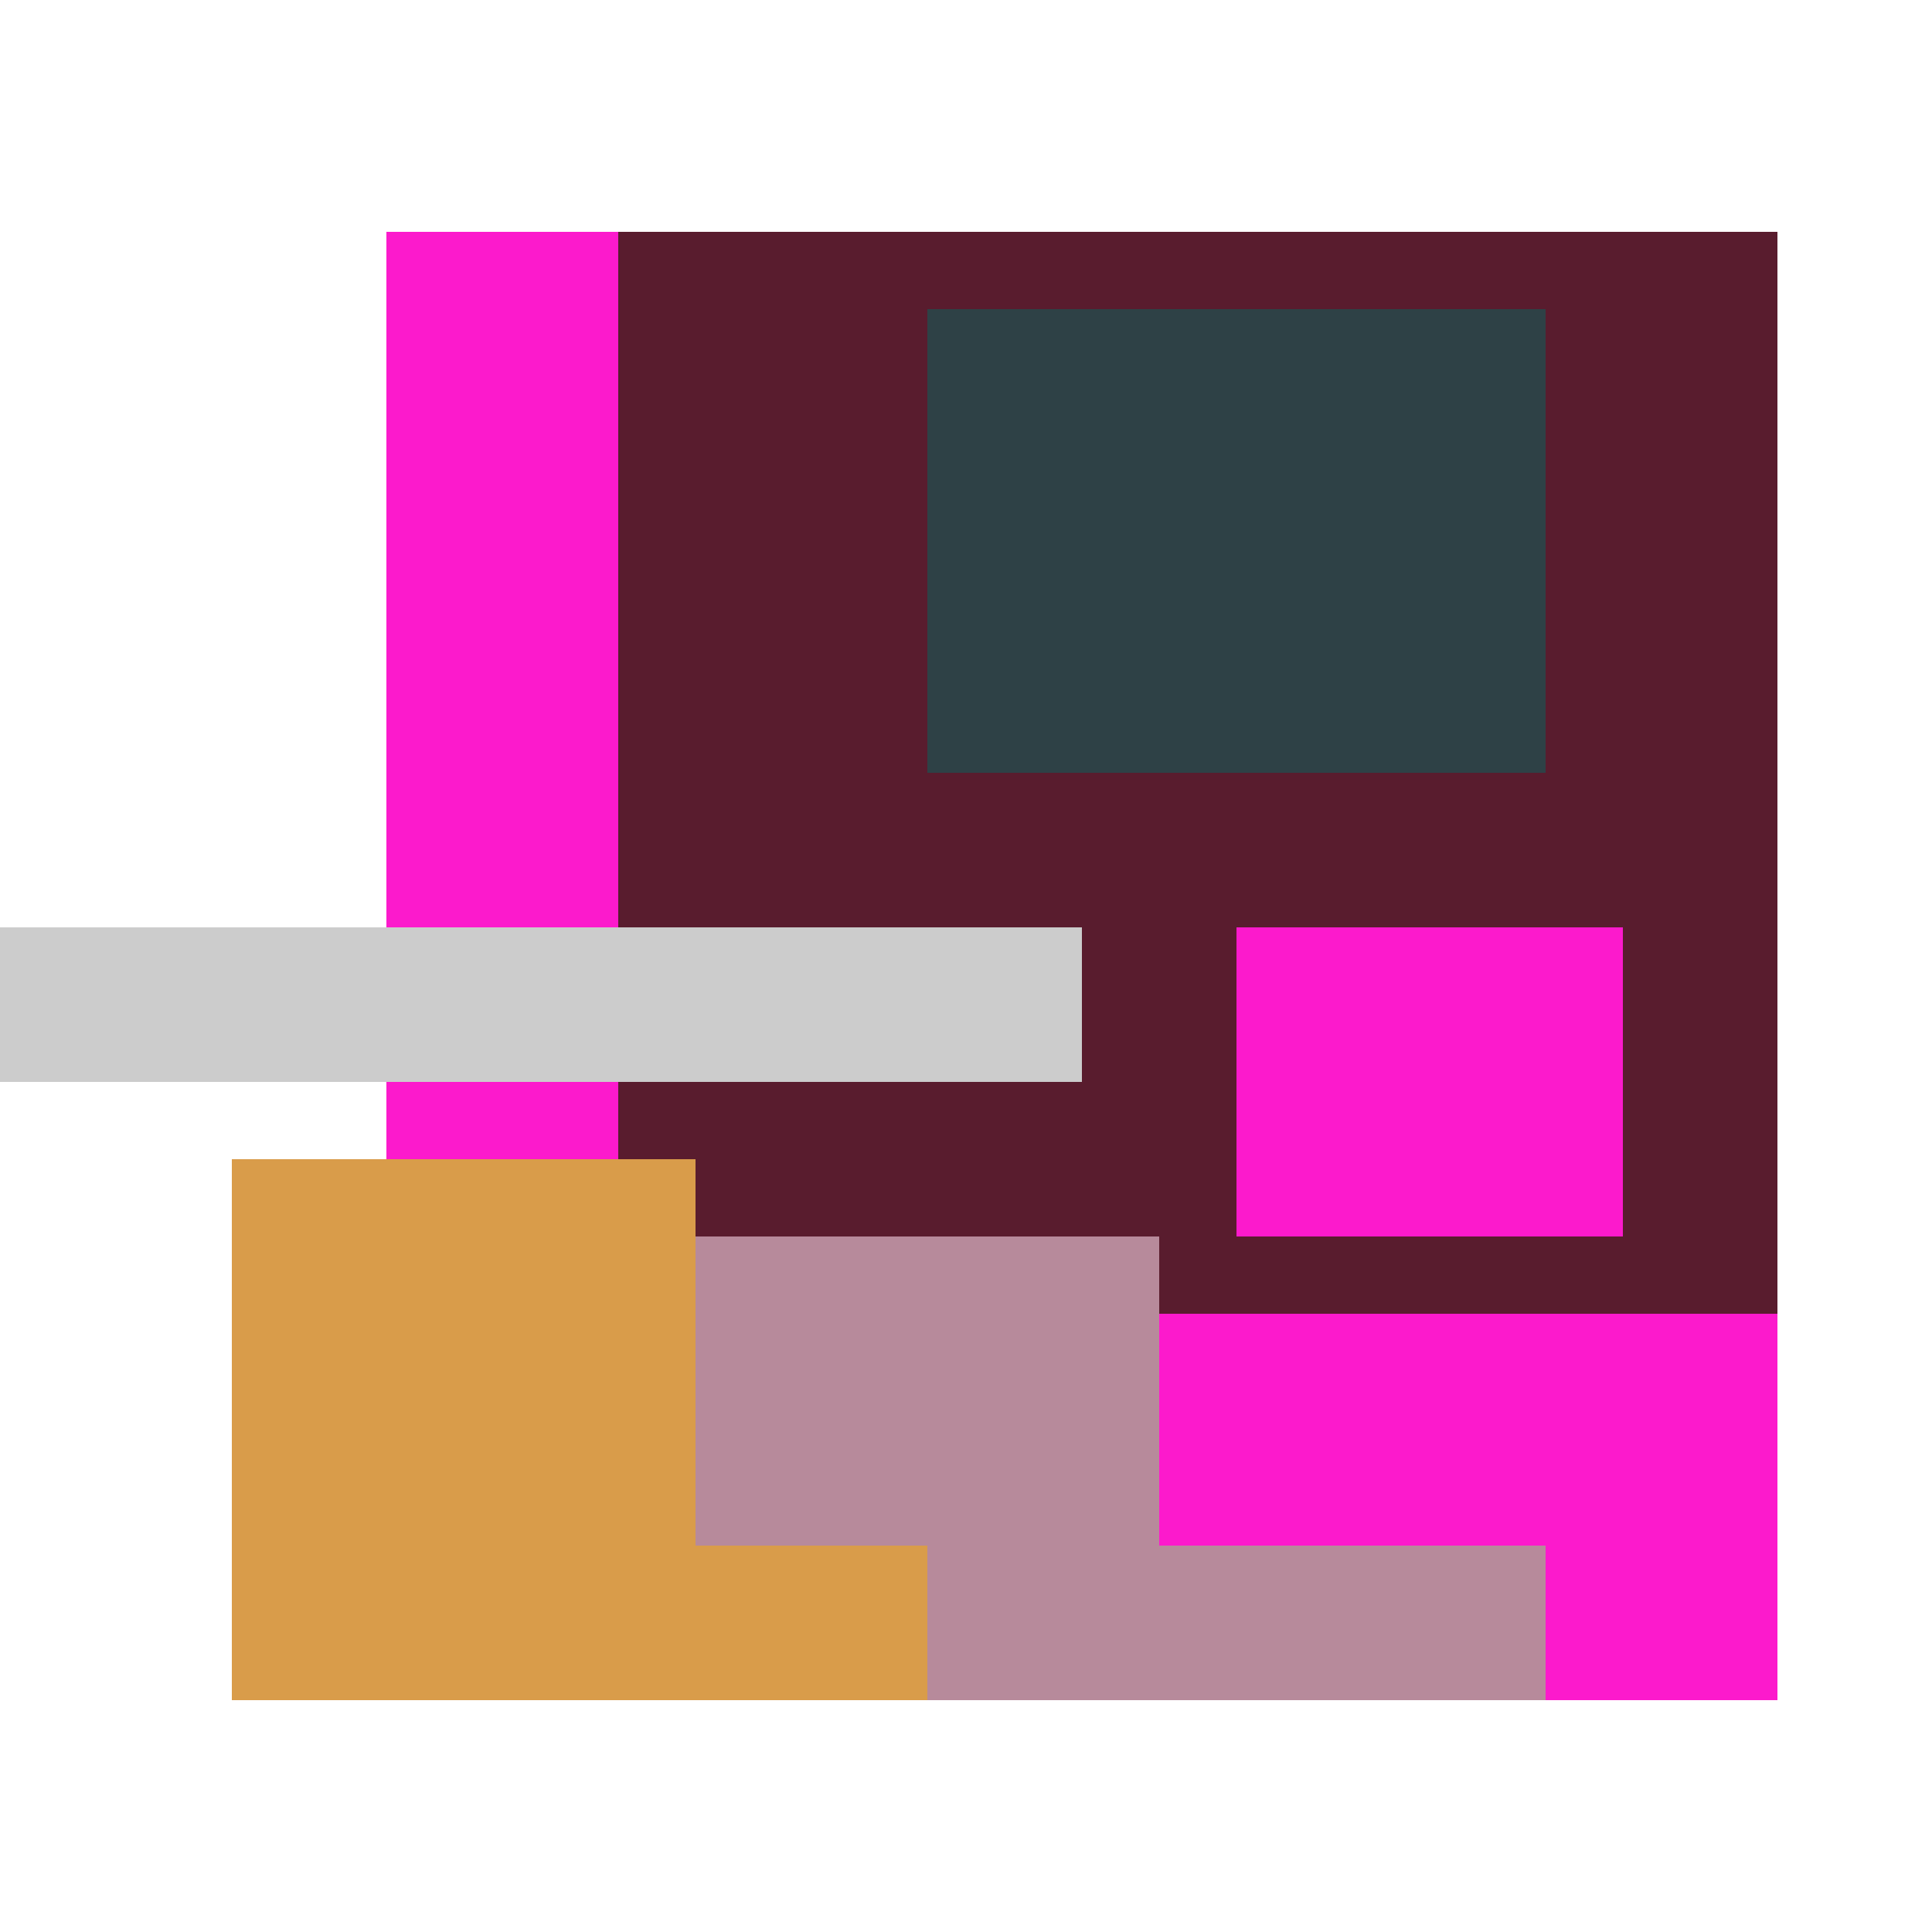 <svg xmlns="http://www.w3.org/2000/svg" viewBox="0 0 25 25" width="1000" height="1000" shape-rendering="crispEdges"><rect x="6" y="3" width="17" height="18" fill="#591C2E"/><rect x="12" y="4" width="8" height="6" fill="#2E4146"/><rect x="5" y="3" width="3" height="13" fill="#FC1ACC"/><rect x="16" y="12" width="5" height="4" fill="#FC1ACC"/><rect x="13" y="17" width="10" height="5" fill="#FC1ACC"/><rect x="5" y="16" width="10" height="6" fill="#B78A9B"/><rect x="15" y="20" width="5" height="2" fill="#B78A9B"/><rect x="3" y="15" width="6" height="7" fill="#D99C4A"/><rect x="9" y="20" width="3" height="2" fill="#D99C4A"/><rect x="0" y="12" width="14" height="2" fill="#cccccc"/></svg>